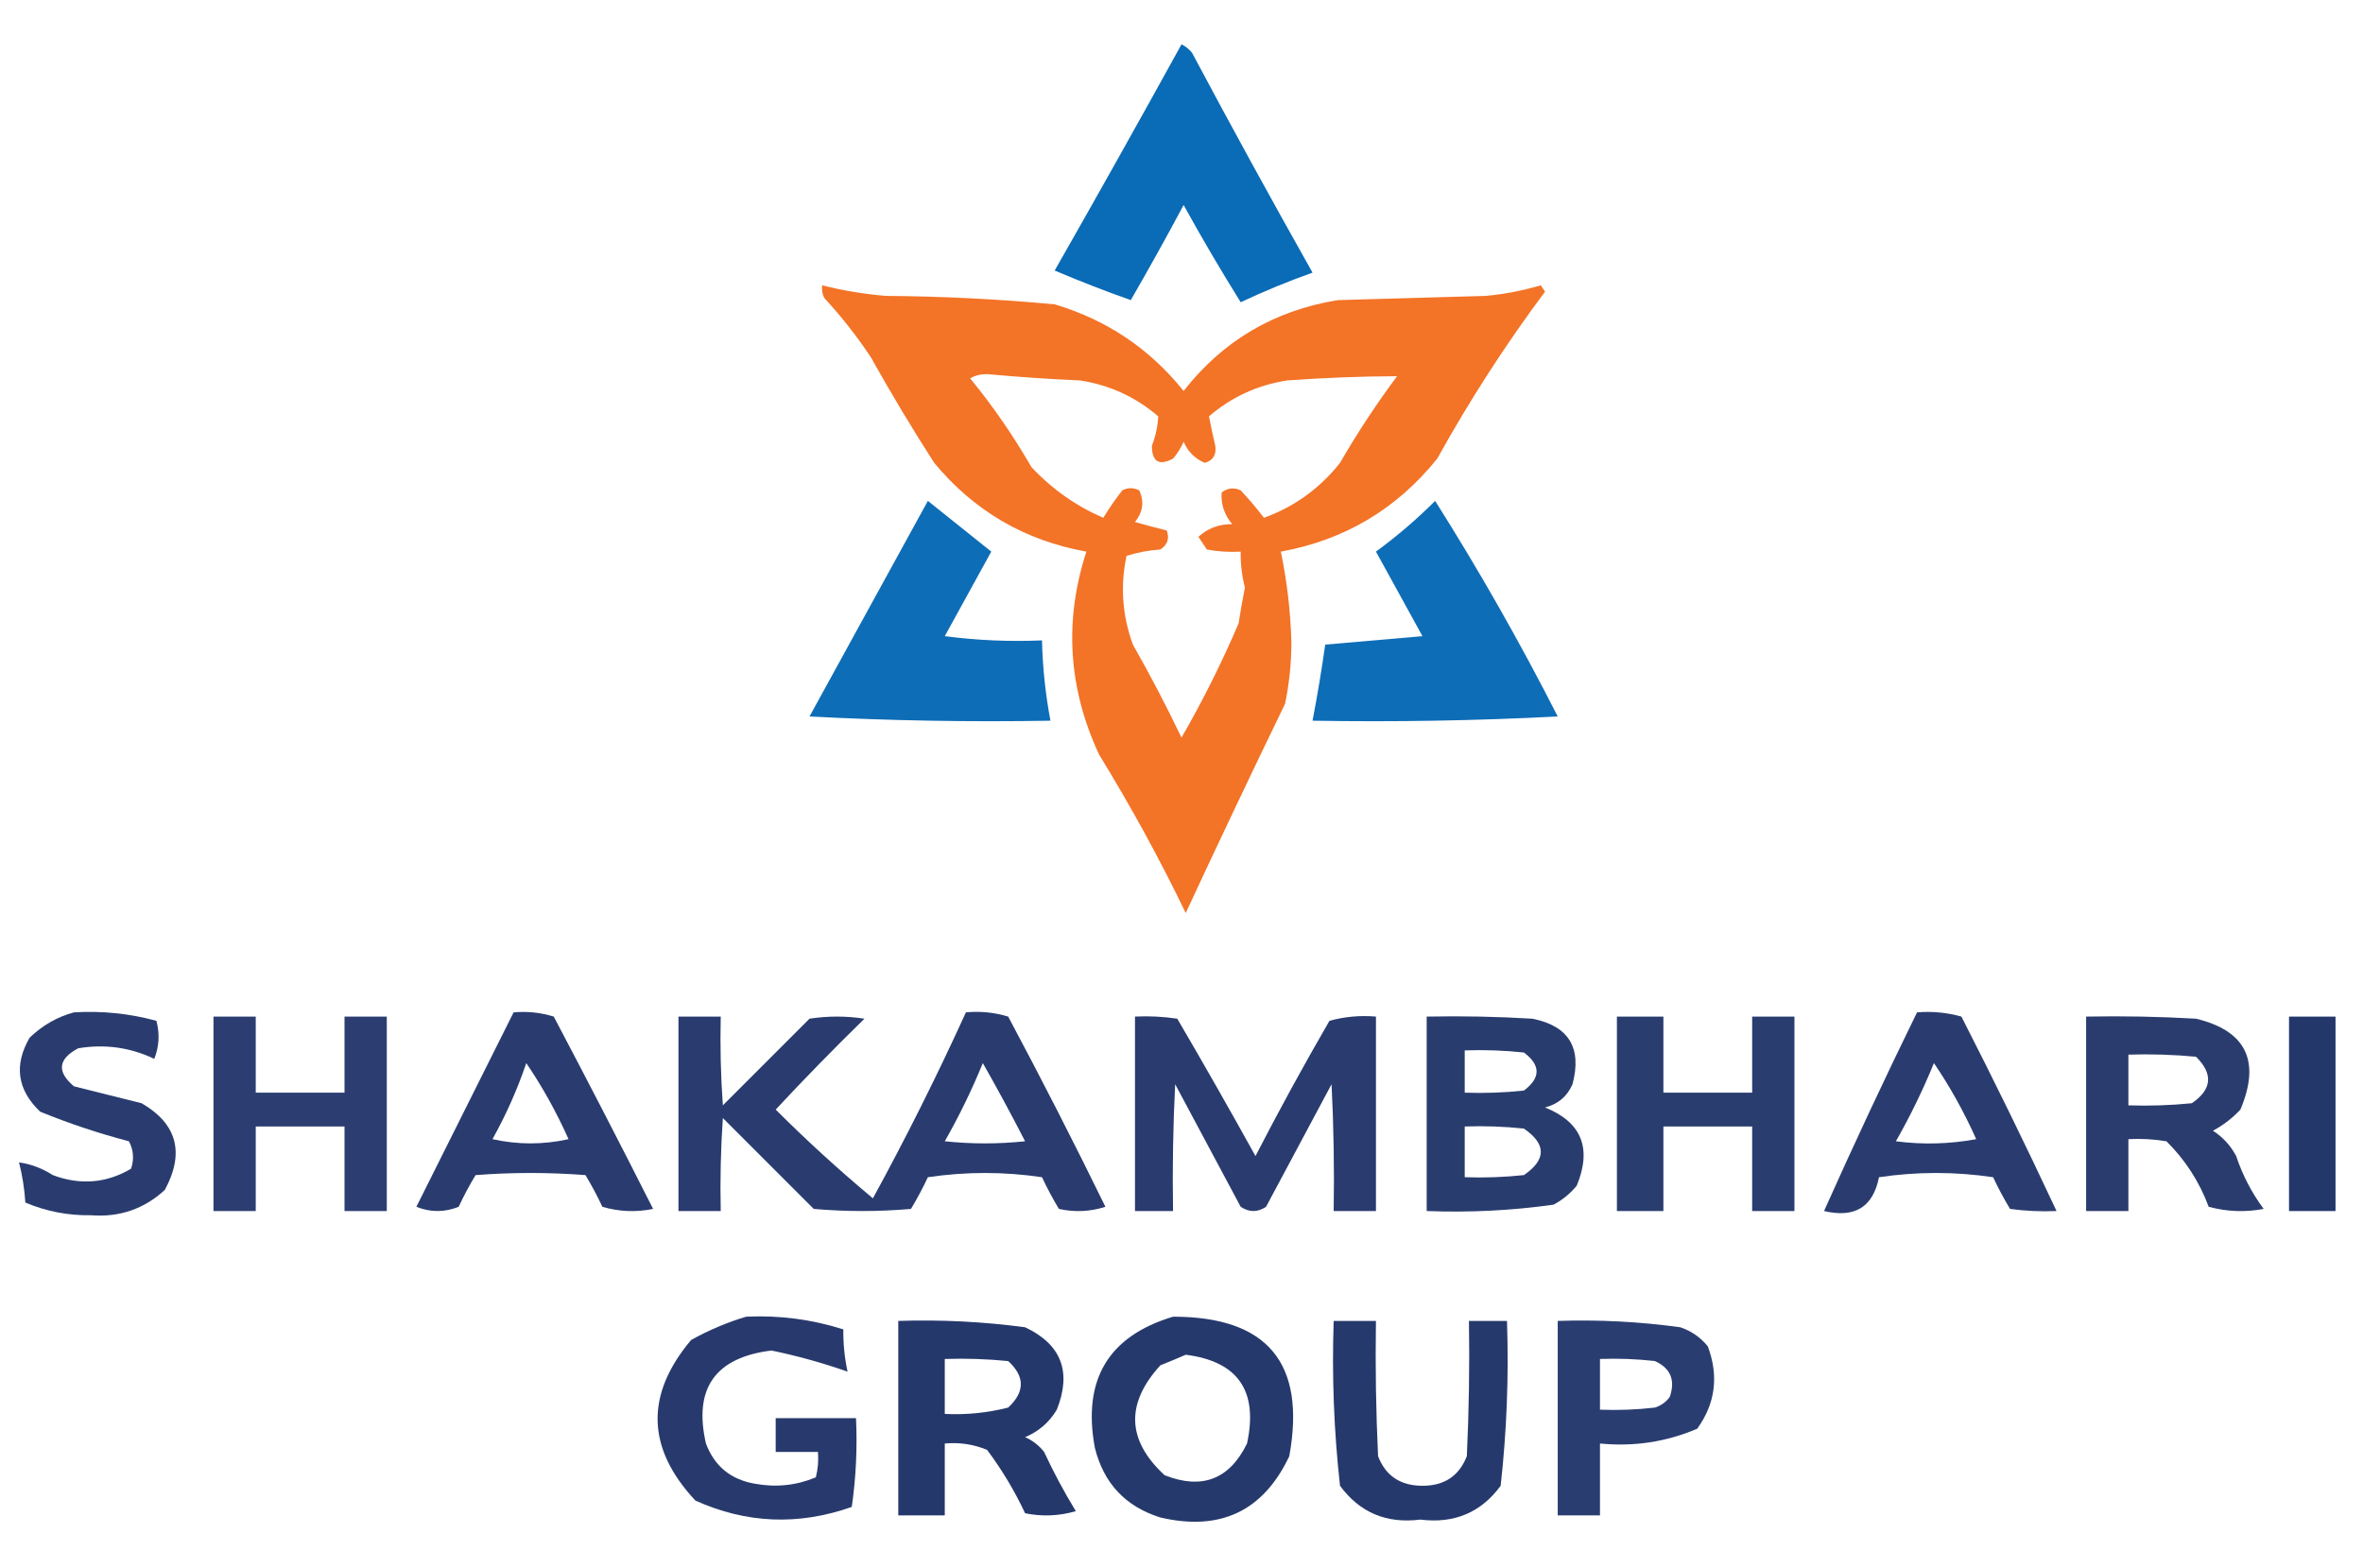 <?xml version="1.0" encoding="UTF-8"?>
<!DOCTYPE svg PUBLIC "-//W3C//DTD SVG 1.1//EN" "http://www.w3.org/Graphics/SVG/1.1/DTD/svg11.dtd">
<svg xmlns="http://www.w3.org/2000/svg" version="1.1" width="559px" height="371px" style="shape-rendering:geometricPrecision; text-rendering:geometricPrecision; image-rendering:optimizeQuality; fill-rule:evenodd; clip-rule:evenodd" xmlns:xlink="http://www.w3.org/1999/xlink">
<g><path style="opacity:0.958" fill="#0065b3" d="M 279.5,10.5 C 280.458,10.953 281.292,11.62 282,12.5C 291.299,29.96 300.799,47.293 310.5,64.5C 304.724,66.554 299.058,68.887 293.5,71.5C 288.801,63.963 284.301,56.297 280,48.5C 275.96,56.081 271.793,63.581 267.5,71C 261.511,68.888 255.511,66.555 249.5,64C 259.639,46.22 269.639,28.387 279.5,10.5 Z"/></g>
<g><path style="opacity:0.972" fill="#f26f21" d="M 194.5,67.5 C 199.412,68.74 204.412,69.573 209.5,70C 222.88,70.096 236.213,70.763 249.5,72C 261.833,75.675 271.999,82.509 280,92.5C 289.278,80.605 301.445,73.438 316.5,71C 328.167,70.667 339.833,70.333 351.5,70C 355.925,69.583 360.258,68.749 364.5,67.5C 364.833,68 365.167,68.5 365.5,69C 356.134,81.555 347.634,94.721 340,108.5C 330.402,120.431 318.069,127.764 303,130.5C 304.466,137.524 305.299,144.691 305.5,152C 305.489,156.889 304.989,161.723 304,166.5C 296.017,182.965 288.183,199.465 280.5,216C 274.464,203.457 267.631,190.957 260,178.5C 252.691,162.816 251.691,146.816 257,130.5C 242.426,127.881 230.426,120.881 221,109.5C 215.748,101.332 210.748,92.999 206,84.5C 202.715,79.546 199.048,74.88 195,70.5C 194.517,69.552 194.351,68.552 194.5,67.5 Z M 229.5,89.5 C 230.622,88.844 231.955,88.511 233.5,88.5C 240.819,89.184 248.152,89.684 255.5,90C 262.496,91.082 268.663,93.915 274,98.5C 273.876,100.843 273.376,103.177 272.5,105.5C 272.52,109.254 274.187,110.254 277.5,108.5C 278.531,107.3 279.365,105.966 280,104.5C 281.013,106.846 282.679,108.513 285,109.5C 286.947,108.956 287.78,107.623 287.5,105.5C 286.928,103.079 286.428,100.746 286,98.5C 291.337,93.915 297.504,91.082 304.5,90C 313.178,89.369 321.844,89.036 330.5,89C 325.607,95.562 321.107,102.396 317,109.5C 312.202,115.559 306.202,119.893 299,122.5C 297.285,120.241 295.452,118.074 293.5,116C 291.888,115.28 290.388,115.446 289,116.5C 288.79,119.269 289.623,121.769 291.5,124C 288.349,123.988 285.682,124.988 283.5,127C 284.167,128 284.833,129 285.5,130C 288.146,130.497 290.813,130.664 293.5,130.5C 293.451,133.374 293.784,136.208 294.5,139C 293.946,141.824 293.446,144.657 293,147.5C 289.01,156.813 284.51,165.813 279.5,174.5C 275.926,167.018 272.093,159.685 268,152.5C 265.484,145.621 264.984,138.621 266.5,131.5C 269.107,130.682 271.774,130.182 274.5,130C 276.211,128.867 276.711,127.367 276,125.5C 273.527,124.88 271.027,124.214 268.5,123.5C 270.396,121.119 270.729,118.619 269.5,116C 268.167,115.333 266.833,115.333 265.5,116C 263.877,118.08 262.377,120.246 261,122.5C 254.523,119.696 248.856,115.696 244,110.5C 239.694,103.046 234.86,96.046 229.5,89.5 Z"/></g>
<g><path style="opacity:0.945" fill="#0065b3" d="M 219.5,118.5 C 224.505,122.507 229.505,126.507 234.5,130.5C 230.833,137.167 227.167,143.833 223.5,150.5C 231.138,151.497 238.804,151.831 246.5,151.5C 246.646,157.894 247.313,164.227 248.5,170.5C 229.488,170.833 210.488,170.5 191.5,169.5C 200.862,152.483 210.195,135.483 219.5,118.5 Z"/></g>
<g><path style="opacity:0.943" fill="#0065b3" d="M 339.5,118.5 C 349.899,134.95 359.565,151.95 368.5,169.5C 349.178,170.5 329.845,170.833 310.5,170.5C 311.646,164.518 312.646,158.518 313.5,152.5C 321.167,151.833 328.833,151.167 336.5,150.5C 332.833,143.833 329.167,137.167 325.5,130.5C 330.481,126.852 335.147,122.852 339.5,118.5 Z"/></g>
<g><path style="opacity:0.949" fill="#1f3267" d="M 17.5,239.5 C 24.158,239.105 30.658,239.772 37,241.5C 37.821,244.554 37.655,247.554 36.5,250.5C 30.78,247.782 24.78,246.949 18.5,248C 13.722,250.548 13.389,253.548 17.5,257C 22.838,258.334 28.172,259.667 33.5,261C 41.899,265.876 43.732,272.709 39,281.5C 34.092,286.023 28.258,288.023 21.5,287.5C 16.09,287.584 10.923,286.584 6,284.5C 5.788,281.242 5.288,278.076 4.5,275C 7.275,275.374 9.942,276.374 12.5,278C 18.973,280.435 25.14,279.935 31,276.5C 31.758,274.231 31.591,272.064 30.5,270C 23.349,268.129 16.349,265.795 9.5,263C 4.082,257.827 3.249,251.994 7,245.5C 10.069,242.554 13.569,240.554 17.5,239.5 Z"/></g>
<g><path style="opacity:0.934" fill="#1e3268" d="M 50.5,240.5 C 53.833,240.5 57.167,240.5 60.5,240.5C 60.5,246.5 60.5,252.5 60.5,258.5C 67.5,258.5 74.5,258.5 81.5,258.5C 81.5,252.5 81.5,246.5 81.5,240.5C 84.833,240.5 88.167,240.5 91.5,240.5C 91.5,255.833 91.5,271.167 91.5,286.5C 88.167,286.5 84.833,286.5 81.5,286.5C 81.5,279.833 81.5,273.167 81.5,266.5C 74.5,266.5 67.5,266.5 60.5,266.5C 60.5,273.167 60.5,279.833 60.5,286.5C 57.167,286.5 53.833,286.5 50.5,286.5C 50.5,271.167 50.5,255.833 50.5,240.5 Z"/></g>
<g><path style="opacity:0.953" fill="#1f3268" d="M 121.5,239.5 C 124.777,239.216 127.943,239.549 131,240.5C 138.961,255.588 146.794,270.755 154.5,286C 150.459,286.827 146.459,286.66 142.5,285.5C 141.294,282.921 139.961,280.421 138.5,278C 129.833,277.333 121.167,277.333 112.5,278C 111.039,280.421 109.706,282.921 108.5,285.5C 105.167,286.833 101.833,286.833 98.5,285.5C 106.18,270.14 113.847,254.807 121.5,239.5 Z M 124.5,251.5 C 128.313,257.115 131.646,263.115 134.5,269.5C 128.5,270.833 122.5,270.833 116.5,269.5C 119.728,263.714 122.395,257.714 124.5,251.5 Z"/></g>
<g><path style="opacity:0.95" fill="#1f3268" d="M 228.5,239.5 C 231.898,239.18 235.232,239.513 238.5,240.5C 246.422,255.344 254.089,270.344 261.5,285.5C 257.878,286.659 254.211,286.825 250.5,286C 249.039,283.579 247.706,281.079 246.5,278.5C 237.5,277.167 228.5,277.167 219.5,278.5C 218.294,281.079 216.961,283.579 215.5,286C 207.833,286.667 200.167,286.667 192.5,286C 185.333,278.833 178.167,271.667 171,264.5C 170.5,271.826 170.334,279.159 170.5,286.5C 167.167,286.5 163.833,286.5 160.5,286.5C 160.5,271.167 160.5,255.833 160.5,240.5C 163.833,240.5 167.167,240.5 170.5,240.5C 170.334,247.508 170.5,254.508 171,261.5C 177.833,254.667 184.667,247.833 191.5,241C 195.833,240.333 200.167,240.333 204.5,241C 197.319,248.014 190.319,255.181 183.5,262.5C 190.841,269.841 198.508,276.841 206.5,283.5C 214.372,269.09 221.705,254.423 228.5,239.5 Z M 232.5,251.5 C 235.932,257.525 239.265,263.692 242.5,270C 236.167,270.667 229.833,270.667 223.5,270C 226.914,264.006 229.914,257.839 232.5,251.5 Z"/></g>
<g><path style="opacity:0.952" fill="#1f3268" d="M 268.5,240.5 C 271.85,240.335 275.183,240.502 278.5,241C 284.793,251.752 290.96,262.585 297,273.5C 302.579,262.673 308.413,252.006 314.5,241.5C 318.107,240.511 321.774,240.177 325.5,240.5C 325.5,255.833 325.5,271.167 325.5,286.5C 322.167,286.5 318.833,286.5 315.5,286.5C 315.666,276.494 315.5,266.494 315,256.5C 309.833,266.167 304.667,275.833 299.5,285.5C 297.5,286.833 295.5,286.833 293.5,285.5C 288.333,275.833 283.167,266.167 278,256.5C 277.5,266.494 277.334,276.494 277.5,286.5C 274.5,286.5 271.5,286.5 268.5,286.5C 268.5,271.167 268.5,255.833 268.5,240.5 Z"/></g>
<g><path style="opacity:0.947" fill="#1e3267" d="M 337.5,240.5 C 345.84,240.334 354.173,240.5 362.5,241C 371.115,242.717 374.281,247.884 372,256.5C 370.749,259.381 368.583,261.214 365.5,262C 374.149,265.484 376.649,271.651 373,280.5C 371.457,282.378 369.624,283.878 367.5,285C 357.566,286.395 347.566,286.895 337.5,286.5C 337.5,271.167 337.5,255.833 337.5,240.5 Z M 346.5,248.5 C 351.179,248.334 355.845,248.501 360.5,249C 364.5,252 364.5,255 360.5,258C 355.845,258.499 351.179,258.666 346.5,258.5C 346.5,255.167 346.5,251.833 346.5,248.5 Z M 346.5,266.5 C 351.179,266.334 355.845,266.501 360.5,267C 365.833,270.667 365.833,274.333 360.5,278C 355.845,278.499 351.179,278.666 346.5,278.5C 346.5,274.5 346.5,270.5 346.5,266.5 Z"/></g>
<g><path style="opacity:0.946" fill="#1e3368" d="M 382.5,240.5 C 386.167,240.5 389.833,240.5 393.5,240.5C 393.5,246.5 393.5,252.5 393.5,258.5C 400.5,258.5 407.5,258.5 414.5,258.5C 414.5,252.5 414.5,246.5 414.5,240.5C 417.833,240.5 421.167,240.5 424.5,240.5C 424.5,255.833 424.5,271.167 424.5,286.5C 421.167,286.5 417.833,286.5 414.5,286.5C 414.5,279.833 414.5,273.167 414.5,266.5C 407.5,266.5 400.5,266.5 393.5,266.5C 393.5,273.167 393.5,279.833 393.5,286.5C 389.833,286.5 386.167,286.5 382.5,286.5C 382.5,271.167 382.5,255.833 382.5,240.5 Z"/></g>
<g><path style="opacity:0.948" fill="#1f3267" d="M 453.5,239.5 C 457.106,239.211 460.606,239.544 464,240.5C 471.805,255.774 479.305,271.108 486.5,286.5C 482.818,286.665 479.152,286.499 475.5,286C 474.039,283.579 472.706,281.079 471.5,278.5C 462.5,277.167 453.5,277.167 444.5,278.5C 443.11,285.559 438.776,288.226 431.5,286.5C 438.554,270.724 445.888,255.057 453.5,239.5 Z M 457.5,251.5 C 461.313,257.115 464.646,263.115 467.5,269.5C 461.193,270.664 454.859,270.831 448.5,270C 451.912,264.011 454.912,257.844 457.5,251.5 Z"/></g>
<g><path style="opacity:0.947" fill="#1f3267" d="M 493.5,240.5 C 502.173,240.334 510.84,240.5 519.5,241C 531.342,243.853 534.842,251.019 530,262.5C 528.104,264.53 525.937,266.197 523.5,267.5C 525.858,269.024 527.691,271.024 529,273.5C 530.514,278.029 532.681,282.195 535.5,286C 531.129,286.828 526.795,286.661 522.5,285.5C 520.288,279.568 516.955,274.401 512.5,270C 509.518,269.502 506.518,269.335 503.5,269.5C 503.5,275.167 503.5,280.833 503.5,286.5C 500.167,286.5 496.833,286.5 493.5,286.5C 493.5,271.167 493.5,255.833 493.5,240.5 Z M 503.5,249.5 C 508.844,249.334 514.177,249.501 519.5,250C 523.619,254.073 523.285,257.74 518.5,261C 513.511,261.499 508.511,261.666 503.5,261.5C 503.5,257.5 503.5,253.5 503.5,249.5 Z"/></g>
<g><path style="opacity:0.978" fill="#1f3368" d="M 541.5,240.5 C 545.167,240.5 548.833,240.5 552.5,240.5C 552.5,255.833 552.5,271.167 552.5,286.5C 548.833,286.5 545.167,286.5 541.5,286.5C 541.5,271.167 541.5,255.833 541.5,240.5 Z"/></g>
<g><path style="opacity:0.956" fill="#1f3267" d="M 176.5,311.5 C 184.365,311.127 192.031,312.127 199.5,314.5C 199.46,317.881 199.793,321.214 200.5,324.5C 194.64,322.437 188.64,320.77 182.5,319.5C 169.183,321.143 164.016,328.476 167,341.5C 169.007,346.838 172.841,350.004 178.5,351C 183.527,351.938 188.36,351.438 193,349.5C 193.495,347.527 193.662,345.527 193.5,343.5C 190.167,343.5 186.833,343.5 183.5,343.5C 183.5,340.833 183.5,338.167 183.5,335.5C 189.833,335.5 196.167,335.5 202.5,335.5C 202.83,342.532 202.497,349.532 201.5,356.5C 188.909,360.948 176.576,360.448 164.5,355C 152.927,342.615 152.594,329.948 163.5,317C 167.741,314.651 172.075,312.818 176.5,311.5 Z"/></g>
<g><path style="opacity:0.963" fill="#1f3267" d="M 277.5,311.5 C 299.831,311.485 308.997,322.485 305,344.5C 298.861,357.484 288.694,362.317 274.5,359C 266.261,356.427 261.095,350.927 259,342.5C 256.022,326.425 262.189,316.092 277.5,311.5 Z M 280.5,320.5 C 292.866,322.063 297.699,329.063 295,341.5C 290.848,349.99 284.348,352.49 275.5,349C 266.562,340.736 266.229,332.069 274.5,323C 276.611,322.155 278.611,321.322 280.5,320.5 Z"/></g>
<g><path style="opacity:0.972" fill="#1f3368" d="M 212.5,312.5 C 222.55,312.169 232.55,312.669 242.5,314C 251.074,318.045 253.574,324.545 250,333.5C 248.235,336.473 245.735,338.64 242.5,340C 244.286,340.785 245.786,341.951 247,343.5C 249.246,348.326 251.746,352.992 254.5,357.5C 250.541,358.66 246.541,358.827 242.5,358C 240.003,352.668 237.003,347.668 233.5,343C 230.312,341.684 226.978,341.184 223.5,341.5C 223.5,347.167 223.5,352.833 223.5,358.5C 219.833,358.5 216.167,358.5 212.5,358.5C 212.5,343.167 212.5,327.833 212.5,312.5 Z M 223.5,321.5 C 228.511,321.334 233.511,321.501 238.5,322C 242.487,325.62 242.487,329.287 238.5,333C 233.58,334.25 228.58,334.75 223.5,334.5C 223.5,330.167 223.5,325.833 223.5,321.5 Z"/></g>
<g><path style="opacity:0.961" fill="#1f3267" d="M 315.5,312.5 C 318.833,312.5 322.167,312.5 325.5,312.5C 325.333,323.172 325.5,333.839 326,344.5C 327.792,349.161 331.292,351.494 336.5,351.5C 341.672,351.508 345.172,349.175 347,344.5C 347.5,333.839 347.667,323.172 347.5,312.5C 350.5,312.5 353.5,312.5 356.5,312.5C 356.943,325.574 356.443,338.574 355,351.5C 350.337,357.84 344.004,360.507 336,359.5C 327.996,360.507 321.663,357.84 317,351.5C 315.557,338.574 315.057,325.574 315.5,312.5 Z"/></g>
<g><path style="opacity:0.945" fill="#1e3268" d="M 368.5,312.5 C 378.217,312.176 387.884,312.676 397.5,314C 400.102,314.883 402.269,316.383 404,318.5C 406.636,325.534 405.803,332.034 401.5,338C 394.181,341.125 386.515,342.292 378.5,341.5C 378.5,347.167 378.5,352.833 378.5,358.5C 375.167,358.5 371.833,358.5 368.5,358.5C 368.5,343.167 368.5,327.833 368.5,312.5 Z M 378.5,321.5 C 382.846,321.334 387.179,321.501 391.5,322C 395.213,323.691 396.379,326.525 395,330.5C 394.097,331.701 392.931,332.535 391.5,333C 387.179,333.499 382.846,333.666 378.5,333.5C 378.5,329.5 378.5,325.5 378.5,321.5 Z"/></g>
</svg>
